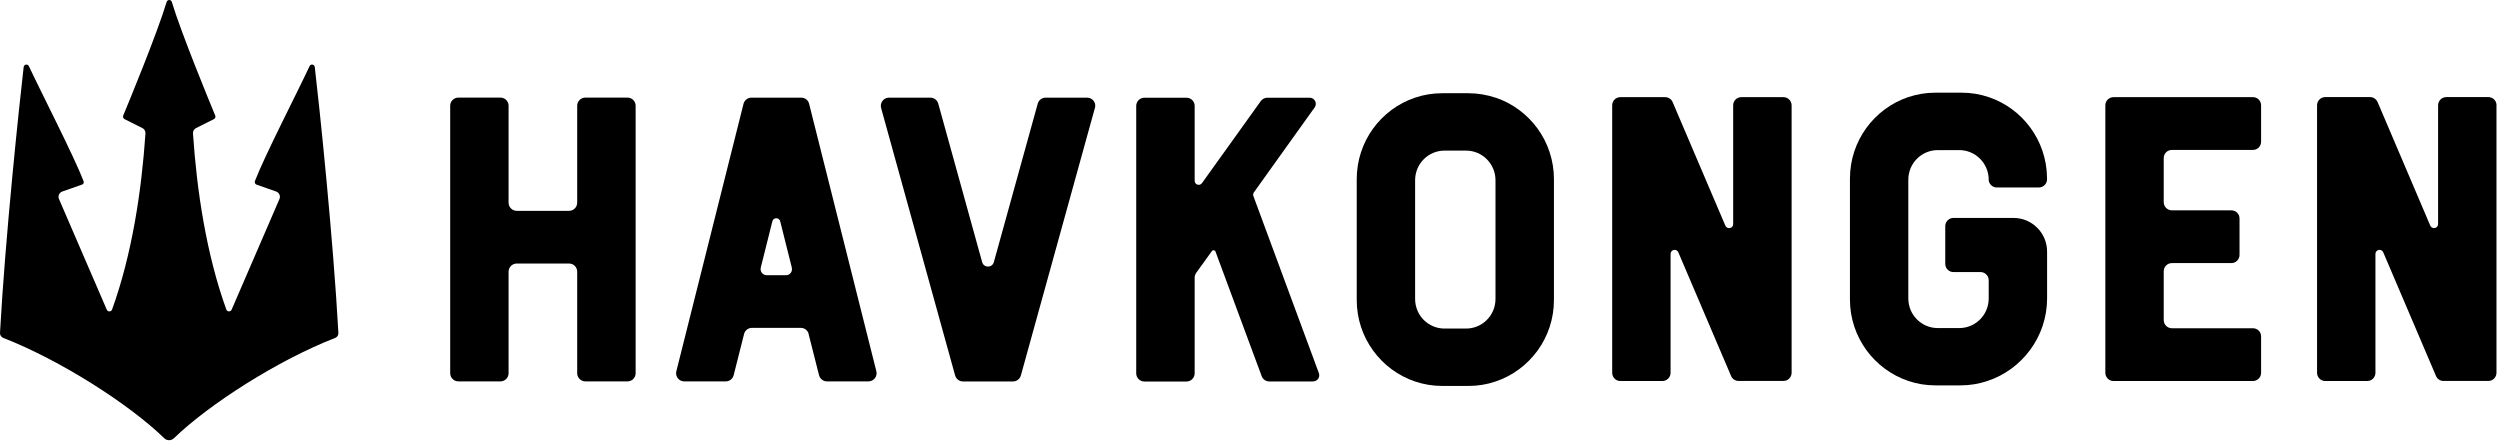 <svg xmlns="http://www.w3.org/2000/svg" fill="none" viewBox="0 0 710 126" height="126" width="710">
<path fill="black" d="M84.469 15.669C84.451 15.563 84.434 15.492 84.434 15.492C84.487 15.457 84.505 15.528 84.469 15.669Z"></path>
<path fill="black" d="M180.52 30.034V105.978C180.52 107.27 179.499 108.314 178.214 108.314H166.245C164.96 108.314 163.922 107.27 163.922 105.978V77.161C163.922 75.887 162.901 74.843 161.616 74.843H146.76C145.475 74.843 144.437 75.887 144.437 77.161V105.978C144.437 107.27 143.416 108.314 142.131 108.314H130.18C128.895 108.314 127.856 107.27 127.856 105.978V30.034C127.856 28.76 128.895 27.716 130.18 27.716H142.131C143.416 27.716 144.437 28.76 144.437 30.034V57.542C144.437 58.834 145.475 59.877 146.76 59.877H161.616C162.901 59.877 163.922 58.834 163.922 57.542V30.034C163.922 28.76 164.96 27.716 166.245 27.716H178.214C179.499 27.716 180.52 28.76 180.52 30.034Z"></path>
<path fill="black" d="M310.945 30.688L289.929 106.633C289.648 107.641 288.733 108.331 287.694 108.331H273.49C272.451 108.331 271.536 107.641 271.254 106.633L250.238 30.688C249.834 29.184 250.96 27.734 252.474 27.734H264.231C265.27 27.734 266.185 28.424 266.467 29.432L278.929 74.436C279.404 76.135 281.78 76.135 282.255 74.436L294.717 29.432C294.999 28.424 295.914 27.734 296.952 27.734H308.745C310.277 27.734 311.403 29.184 310.963 30.688H310.945Z"></path>
<path fill="black" d="M248.883 105.43L229.786 29.468C229.539 28.442 228.607 27.734 227.568 27.734H213.399C212.343 27.734 211.428 28.459 211.164 29.468L192.084 105.43C191.697 106.88 192.823 108.313 194.302 108.313H206.147C207.186 108.313 208.119 107.57 208.365 106.544L211.34 94.763C211.621 93.807 212.519 93.117 213.54 93.117H227.445C228.466 93.117 229.363 93.79 229.645 94.78V94.869L232.602 106.544C232.866 107.57 233.781 108.313 234.837 108.313H246.648C248.162 108.313 249.253 106.88 248.883 105.43ZM223.238 78.151H217.729C216.62 78.151 215.81 77.125 216.057 76.046C216.039 76.028 216.057 76.011 216.057 75.993L216.743 73.269L217.113 71.8L219.348 62.867C219.63 61.682 221.284 61.682 221.584 62.867L224.189 73.269L224.875 75.993V76.082C225.122 77.161 224.312 78.169 223.203 78.169L223.238 78.151Z"></path>
<path fill="black" d="M424.773 27.752C422.327 26.938 419.722 26.478 417.011 26.478H409.566C406.855 26.478 404.25 26.92 401.821 27.752C392.211 31.007 385.311 40.135 385.311 50.891V85.21C385.311 95.966 392.264 105.112 401.892 108.349C404.303 109.163 406.89 109.605 409.583 109.605H417.029C419.722 109.605 422.309 109.18 424.738 108.349C434.384 105.112 441.319 95.966 441.319 85.21V50.891C441.319 40.135 434.401 31.007 424.808 27.752H424.773ZM424.72 84.909C424.72 89.562 420.971 93.312 416.36 93.312H410.252C405.623 93.312 401.892 89.562 401.892 84.909V51.174C401.892 46.539 405.623 42.771 410.252 42.771H416.36C420.971 42.771 424.72 46.539 424.72 51.174V84.909Z"></path>
<path fill="black" d="M508.82 29.91V105.854C508.82 107.146 507.782 108.19 506.497 108.19H493.736C492.821 108.19 491.976 107.641 491.624 106.774L476.645 71.659C476.152 70.509 474.445 70.863 474.445 72.137V105.872C474.445 107.163 473.406 108.207 472.121 108.207H460.17C458.885 108.207 457.864 107.163 457.864 105.872V29.91C457.864 28.636 458.885 27.592 460.17 27.592H472.913C473.829 27.592 474.674 28.141 475.026 28.99L490.004 64.088C490.497 65.255 492.222 64.883 492.222 63.645V29.91C492.222 28.636 493.243 27.592 494.528 27.592H506.497C507.782 27.592 508.82 28.636 508.82 29.91Z"></path>
<path fill="black" d="M709 29.91V105.854C709 107.146 707.979 108.19 706.694 108.19H693.933C693.018 108.19 692.173 107.641 691.821 106.774L676.842 71.659C676.349 70.509 674.624 70.863 674.624 72.137V105.872C674.624 107.164 673.586 108.207 672.319 108.207H660.35C659.082 108.207 658.044 107.164 658.044 105.872V29.91C658.044 28.707 658.959 27.698 660.121 27.592C660.209 27.575 660.262 27.575 660.35 27.575H673.093C673.216 27.575 673.322 27.575 673.445 27.592C674.237 27.716 674.906 28.229 675.24 28.99L690.202 64.088C690.712 65.237 692.419 64.884 692.419 63.61V29.91C692.419 28.707 693.335 27.698 694.514 27.592C694.602 27.575 694.655 27.575 694.743 27.575H706.712C707.997 27.575 709.017 28.618 709.017 29.91H709Z"></path>
<path fill="black" d="M614.498 44.893V57.401C614.498 58.692 615.537 59.736 616.822 59.736H633.719C635.004 59.736 636.025 60.762 636.025 62.053V72.384C636.025 73.676 635.004 74.719 633.719 74.719H616.822C615.537 74.719 614.498 75.745 614.498 77.037V90.888C614.498 92.18 615.537 93.224 616.822 93.224H639.844C641.129 93.224 642.15 94.249 642.15 95.541V105.872C642.15 107.163 641.129 108.207 639.844 108.207H600.241C598.956 108.207 597.918 107.163 597.918 105.872V29.91C597.918 28.636 598.956 27.592 600.241 27.592H639.844C641.129 27.592 642.15 28.636 642.15 29.91V40.241C642.15 41.532 641.129 42.576 639.844 42.576H616.822C615.537 42.576 614.498 43.602 614.498 44.893Z"></path>
<path fill="black" d="M372.955 108.331H360.476C359.49 108.331 358.645 107.73 358.311 106.81L345.198 71.447C345.039 71.004 344.441 70.934 344.177 71.305L339.706 77.514C339.424 77.921 339.284 78.399 339.284 78.894V106.031C339.284 107.305 338.245 108.349 336.978 108.349H324.991C323.724 108.349 322.686 107.305 322.686 106.031V30.069C322.686 28.795 323.724 27.752 324.991 27.752H336.978C338.245 27.752 339.284 28.795 339.284 30.069V51.333C339.284 52.465 340.709 52.925 341.361 52.005L358.064 28.707C358.487 28.105 359.208 27.752 359.948 27.752H371.952C373.36 27.752 374.187 29.344 373.36 30.511L356.111 54.623C355.882 54.959 355.829 55.366 355.97 55.702L374.557 105.96C374.979 107.11 374.152 108.313 372.937 108.313L372.955 108.331Z"></path>
<path fill="black" d="M564.792 50.926V51.032C564.792 46.397 561.043 42.629 556.432 42.629H550.324C545.695 42.629 541.963 46.397 541.963 51.032V84.768C541.963 89.403 545.695 93.171 550.324 93.171H556.432C561.043 93.171 564.792 89.42 564.792 84.768V79.602C564.792 78.311 563.754 77.267 562.469 77.267H554.759C553.492 77.267 552.454 76.223 552.454 74.95V64.229C552.454 62.938 553.492 61.894 554.759 61.894H571.85C577.113 61.894 581.373 66.175 581.373 71.465V84.75C581.373 95.647 574.244 104.952 564.458 108.19C562.046 109.004 559.477 109.446 556.819 109.446H549.655C546.962 109.446 544.392 109.021 541.963 108.19C532.335 104.952 525.383 95.806 525.383 85.051V50.731C525.383 39.976 532.3 30.848 541.893 27.593C544.339 26.779 546.927 26.319 549.637 26.319H557.083C559.793 26.319 562.398 26.761 564.827 27.593C574.367 30.812 581.232 39.834 581.355 50.466V50.926C581.355 52.2 580.317 53.244 579.032 53.244H567.08C565.813 53.244 564.775 52.2 564.775 50.926H564.792Z"></path>
<path fill="black" d="M95.153 95.983C78.942 102.299 59.528 114.682 49.407 124.447C48.615 125.208 47.418 125.208 46.644 124.447C36.558 114.682 17.126 102.299 0.933 95.966C0.334 95.736 -0.035 95.17 -0 94.533C1.478 67.555 5.456 29.875 6.724 19.03C6.812 18.252 7.868 18.075 8.202 18.783C11.458 25.788 20.84 43.992 23.744 51.457C23.902 51.864 23.709 52.288 23.287 52.43C22.019 52.872 19.397 53.792 17.689 54.393C16.809 54.694 16.387 55.685 16.756 56.534L30.327 87.952C30.609 88.606 31.577 88.606 31.823 87.917C37.491 72.261 40.219 54.128 41.31 37.906C41.345 37.251 41.011 36.65 40.43 36.367L35.379 33.837C35.009 33.643 34.833 33.218 34.991 32.829C36.575 29.008 44.584 9.637 47.33 0.544C47.559 -0.181 48.58 -0.181 48.791 0.544C51.554 9.637 59.545 29.008 61.129 32.829C61.288 33.218 61.129 33.643 60.742 33.837L55.691 36.367C55.11 36.65 54.758 37.251 54.81 37.906C55.884 54.128 58.612 72.243 64.28 87.917C64.526 88.589 65.495 88.606 65.776 87.952L79.364 56.534C79.734 55.685 79.294 54.694 78.431 54.393L72.887 52.447C72.465 52.306 72.236 51.846 72.394 51.421C75.299 43.921 84.68 25.77 87.919 18.783C88.253 18.075 89.291 18.234 89.397 19.03C90.682 29.875 94.625 67.573 96.103 94.55C96.138 95.187 95.769 95.753 95.17 95.983H95.153Z"></path>
</svg>
